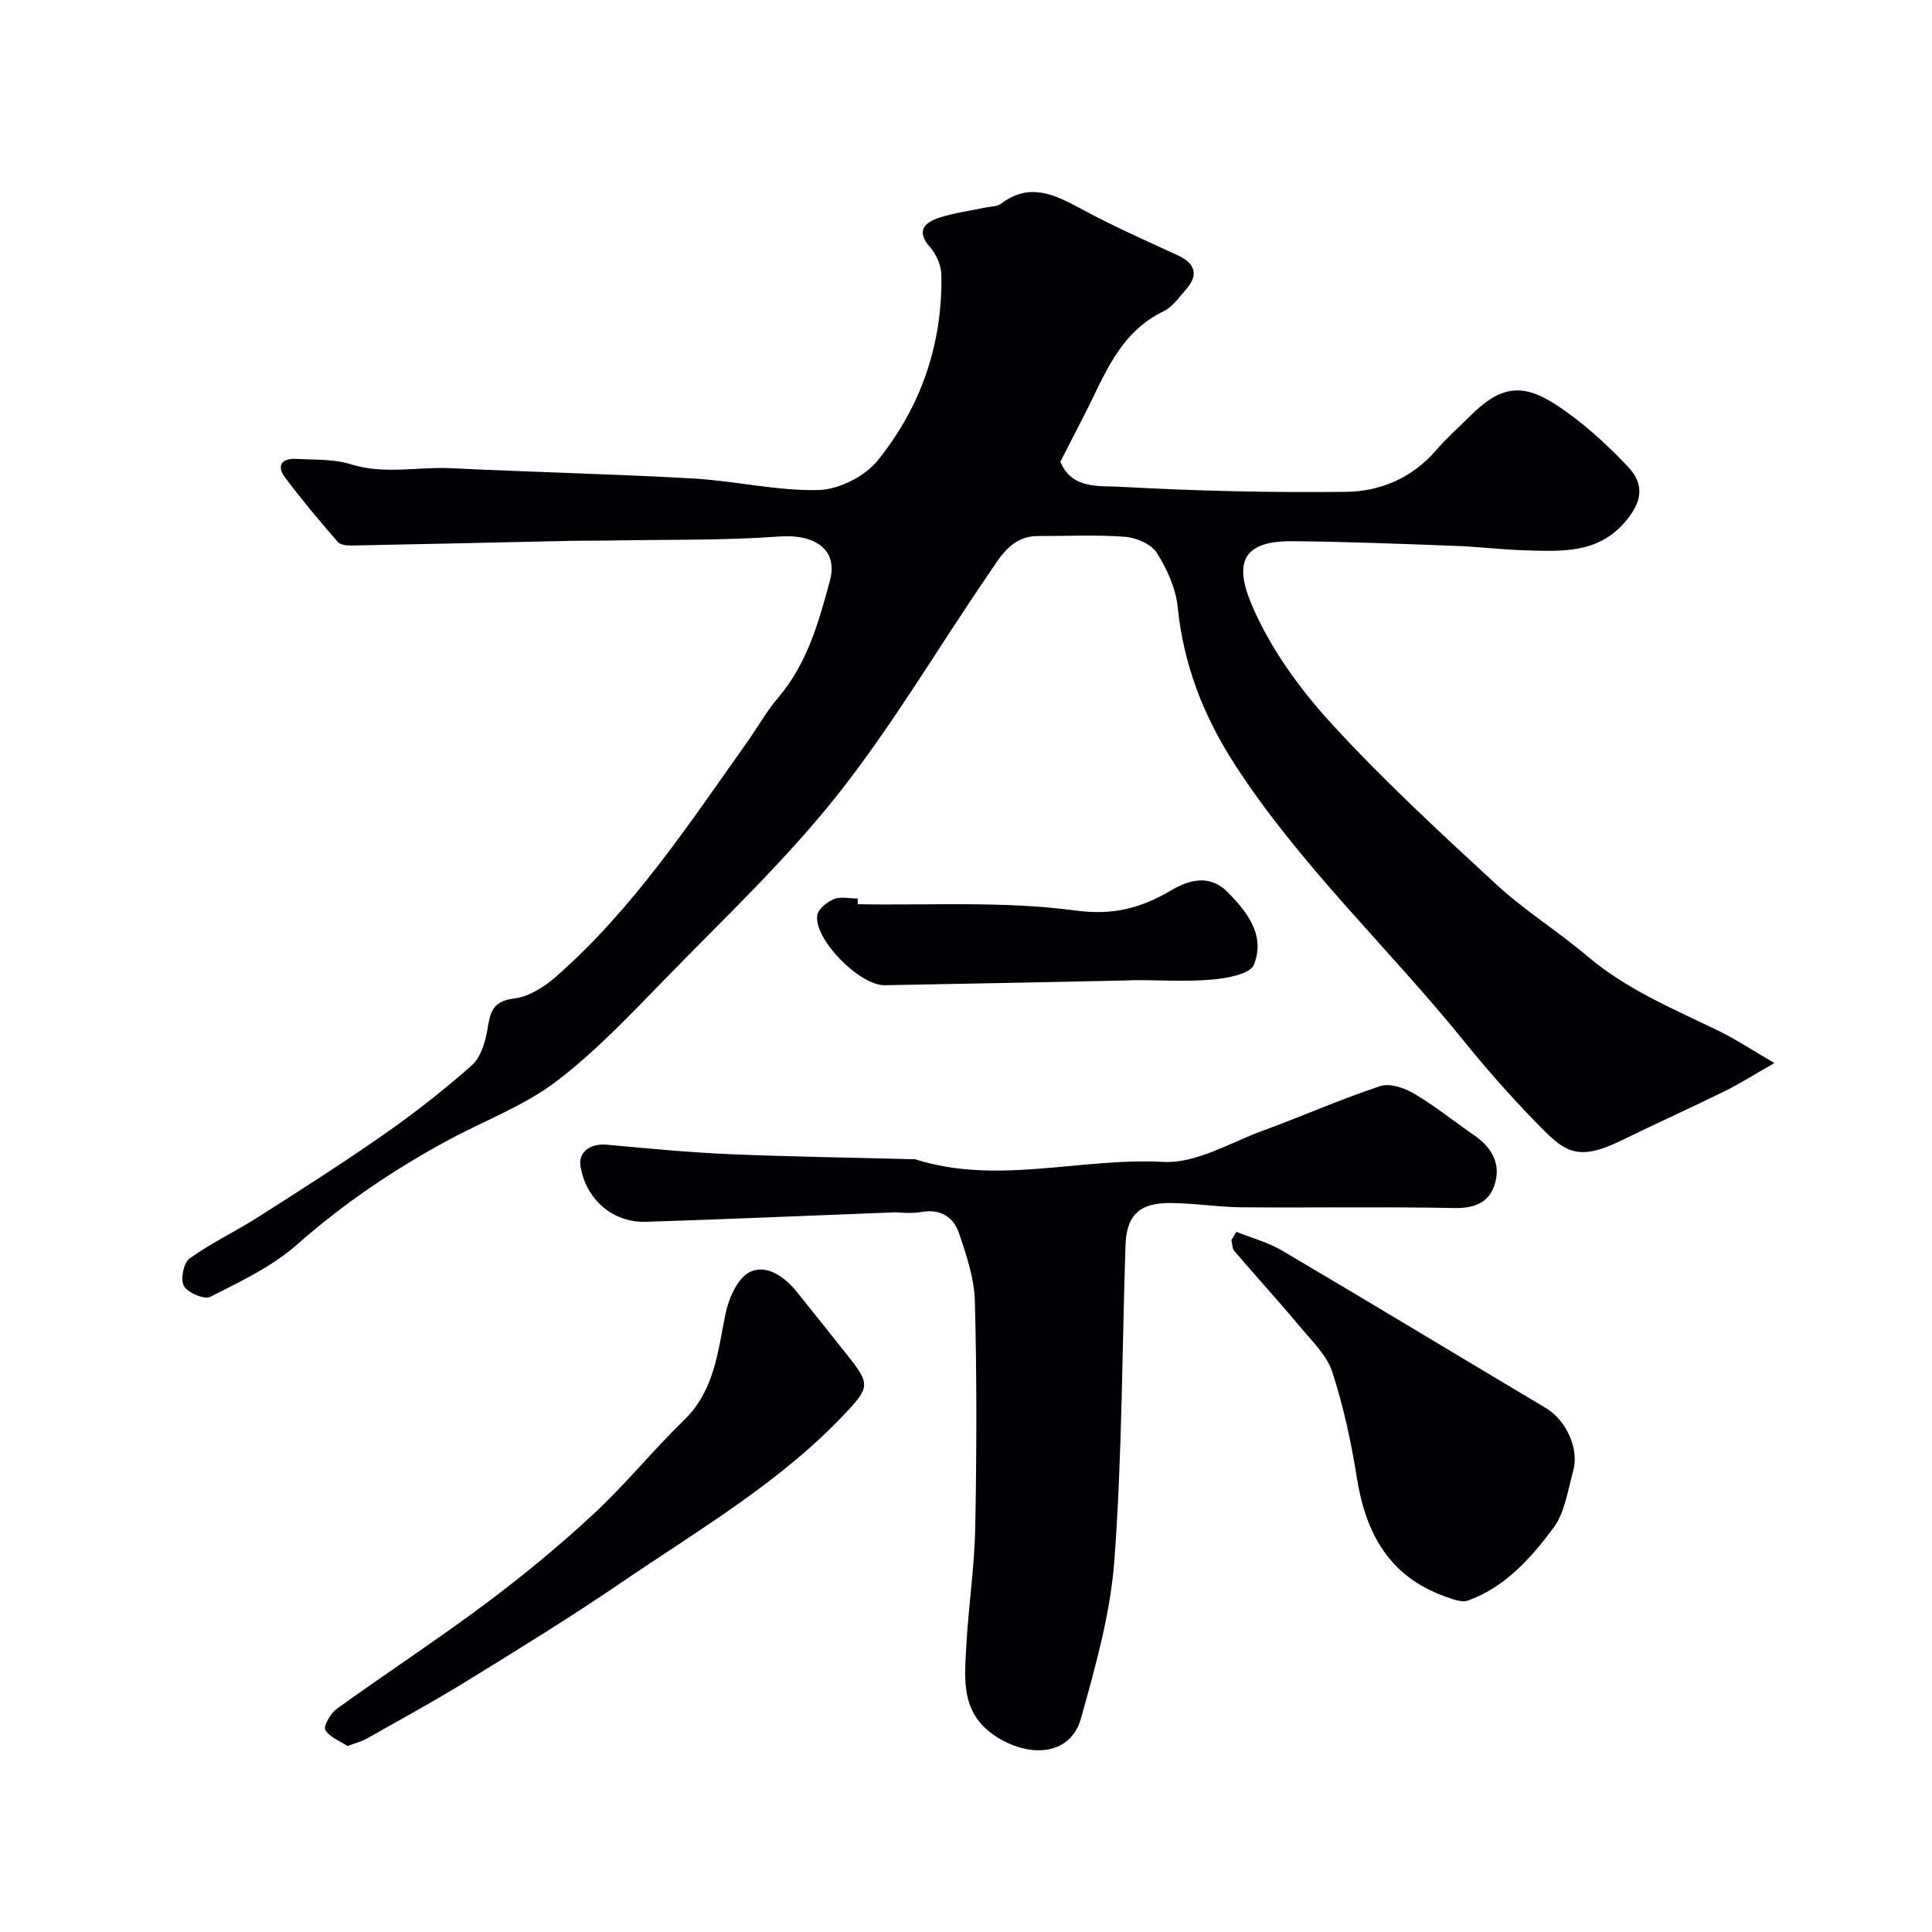 <svg enable-background="new 0 0 400 400" viewBox="0 0 400 400" xmlns="http://www.w3.org/2000/svg"><g fill="#010103"><path d="m219.54 95.6c2.35 5.74 8.04 4.94 12.35 5.18 15.57.87 31.19 1.23 46.79 1.05 7.11-.08 13.69-2.87 18.63-8.59 2.17-2.52 4.68-4.74 7.04-7.09 5.96-5.94 10.46-7.07 17.5-2.55 5.55 3.56 10.58 8.15 15.14 12.95 3.71 3.9 2.92 7.56-.71 11.7-5.64 6.43-13.16 5.9-20.55 5.69-4.79-.14-9.56-.74-14.34-.92-11.27-.41-22.53-.88-33.8-.97-10.44-.09-12.15 4.53-8.34 13.38 3.79 8.82 9.77 17.11 16.3 24.25 10.74 11.75 22.51 22.6 34.23 33.42 5.87 5.42 12.78 9.7 18.89 14.89 8.13 6.91 17.82 10.89 27.23 15.48 3.5 1.71 6.77 3.88 11.47 6.62-4.05 2.31-7.11 4.26-10.34 5.85-7 3.45-14.13 6.65-21.14 10.09-9.69 4.76-12.08 2.33-18.21-3.99-5.16-5.31-10.07-10.91-14.73-16.67-15.6-19.27-33.89-36.29-47.42-57.28-6.38-9.9-10.49-20.49-11.69-32.33-.39-3.89-2.19-7.91-4.3-11.26-1.15-1.83-4.26-3.18-6.59-3.36-5.96-.46-11.99-.14-17.99-.16-5.57-.02-7.87 4.34-10.41 8.05-10.42 15.21-19.8 31.22-31.22 45.62-10.67 13.46-23.31 25.38-35.33 37.73-7.29 7.48-14.53 15.2-22.79 21.49-6.67 5.07-14.88 8.12-22.35 12.15-11.27 6.08-21.77 13.18-31.43 21.71-5.14 4.54-11.68 7.6-17.88 10.76-1.23.63-4.65-.81-5.47-2.23-.76-1.32-.08-4.81 1.15-5.69 4.48-3.23 9.55-5.61 14.22-8.59 8.8-5.61 17.61-11.22 26.16-17.2 6.27-4.38 12.32-9.13 18.04-14.19 1.83-1.62 2.8-4.7 3.23-7.27.59-3.53.94-6.05 5.55-6.59 3.07-.36 6.32-2.44 8.75-4.58 15.97-14.04 27.58-31.68 39.75-48.85 2.07-2.93 3.83-6.11 6.15-8.82 6.03-7.05 8.43-15.66 10.75-24.28 1.72-6.37-3.04-9.67-10.5-9.12-11.39.83-22.87.61-34.31.82-3.19.06-6.38.02-9.57.09-14.77.32-29.53.67-44.3.95-1.09.02-2.62-.05-3.21-.73-3.76-4.32-7.45-8.72-10.89-13.3-1.87-2.5-.74-4.07 2.31-3.9 3.77.21 7.73 0 11.25 1.11 6.97 2.18 13.92.48 20.85.82 16.69.81 33.41 1.19 50.1 2.13 8.65.49 17.28 2.59 25.88 2.39 4.19-.1 9.55-2.78 12.21-6.05 8.99-11.07 13.52-24.14 13.25-38.56-.04-1.93-1.06-4.2-2.35-5.68-3-3.44-1.09-5.11 1.95-6.11 3.07-1 6.33-1.41 9.51-2.09 1.1-.23 2.43-.18 3.25-.8 5.81-4.4 10.94-1.99 16.41.98 6.57 3.57 13.43 6.61 20.24 9.74 3.57 1.64 4.28 4.08 1.64 7.04-1.44 1.61-2.79 3.62-4.63 4.51-9.32 4.47-12.34 13.58-16.59 21.81-1.64 3.16-3.24 6.33-4.79 9.35z"/><path d="m185.26 251c-18.11.7-34.8 1.43-51.5 1.96-6.91.22-12.44-4.66-13.57-11.46-.49-2.95 1.96-4.81 5.45-4.5 8.34.75 16.68 1.58 25.04 1.94 12.75.55 25.52.72 38.28 1.06.17 0 .35-.04.5.01 17.03 5.42 34.24-.38 51.4.55 6.78.37 13.88-4.02 20.73-6.52 8.09-2.96 15.98-6.46 24.14-9.17 1.98-.66 5.01.35 7.01 1.53 4.34 2.56 8.29 5.76 12.45 8.63 3.4 2.34 5.43 5.48 4.45 9.55-1.01 4.19-4 5.62-8.49 5.53-14.68-.29-29.38-.03-44.07-.15-4.93-.04-9.86-.86-14.8-.89-6.43-.04-9.06 2.57-9.26 8.83-.71 21.69-.7 43.42-2.29 65.04-.81 11.08-3.92 22.09-6.94 32.87-2.04 7.3-9.75 8.1-16.38 4.43-8.7-4.82-7.74-12.2-7.33-19.72.44-8.04 1.67-16.06 1.83-24.1.3-15.65.34-31.32-.07-46.97-.12-4.74-1.74-9.55-3.28-14.12-1.12-3.32-3.78-5.09-7.73-4.41-2.26.4-4.65.08-5.57.08z"/><path d="m71.96 361.49c-1.46-.96-3.65-1.76-4.62-3.33-.45-.72 1.1-3.44 2.39-4.37 10.2-7.35 20.73-14.24 30.79-21.76 7.74-5.78 15.24-11.96 22.32-18.53 6.61-6.13 12.33-13.2 18.79-19.49 6.28-6.11 6.96-14.03 8.55-21.88.65-3.22 2.47-7.45 5.01-8.74 3.39-1.72 7.19.86 9.73 4.02 3.74 4.66 7.48 9.31 11.18 14.01 3.9 4.95 3.68 6.01-.31 10.35-13.61 14.81-30.89 24.78-47.24 35.94-10.45 7.13-21.24 13.76-32.01 20.4-6.77 4.17-13.77 7.98-20.69 11.9-.97.55-2.09.81-3.89 1.48z"/><path d="m255.98 255.04c3.17 1.27 6.57 2.17 9.48 3.89 18.26 10.77 36.4 21.75 54.61 32.6 4.11 2.45 6.94 8.35 5.65 12.98-1.13 4.06-1.74 8.68-4.14 11.89-4.64 6.21-9.95 12.18-17.6 14.96-1.38.5-3.39-.31-4.97-.89-11.47-4.17-16.29-13.11-18.1-24.58-1.16-7.35-2.77-14.71-5.05-21.78-1.08-3.37-4.01-6.22-6.4-9.07-4.54-5.43-9.31-10.66-13.91-16.03-.46-.54-.41-1.51-.6-2.29.35-.57.69-1.13 1.03-1.68z"/><path d="m177.58 187.21c15.02.27 30.2-.69 44.98 1.29 7.96 1.07 13.68-.49 19.96-4.19 3.64-2.15 7.9-3.34 11.57.32 4.19 4.19 7.95 9.09 5.5 15.13-.77 1.9-5.5 2.77-8.52 3.04-5.32.48-10.72.12-16.08.13-.67 0-1.33.06-2 .07-16.6.34-33.2.7-49.8.98-5.17.09-14.56-9.38-14.01-14.39.14-1.3 2.02-2.84 3.45-3.43 1.42-.59 3.28-.13 4.94-.13.02.39.02.78.01 1.18z"/></g></svg>